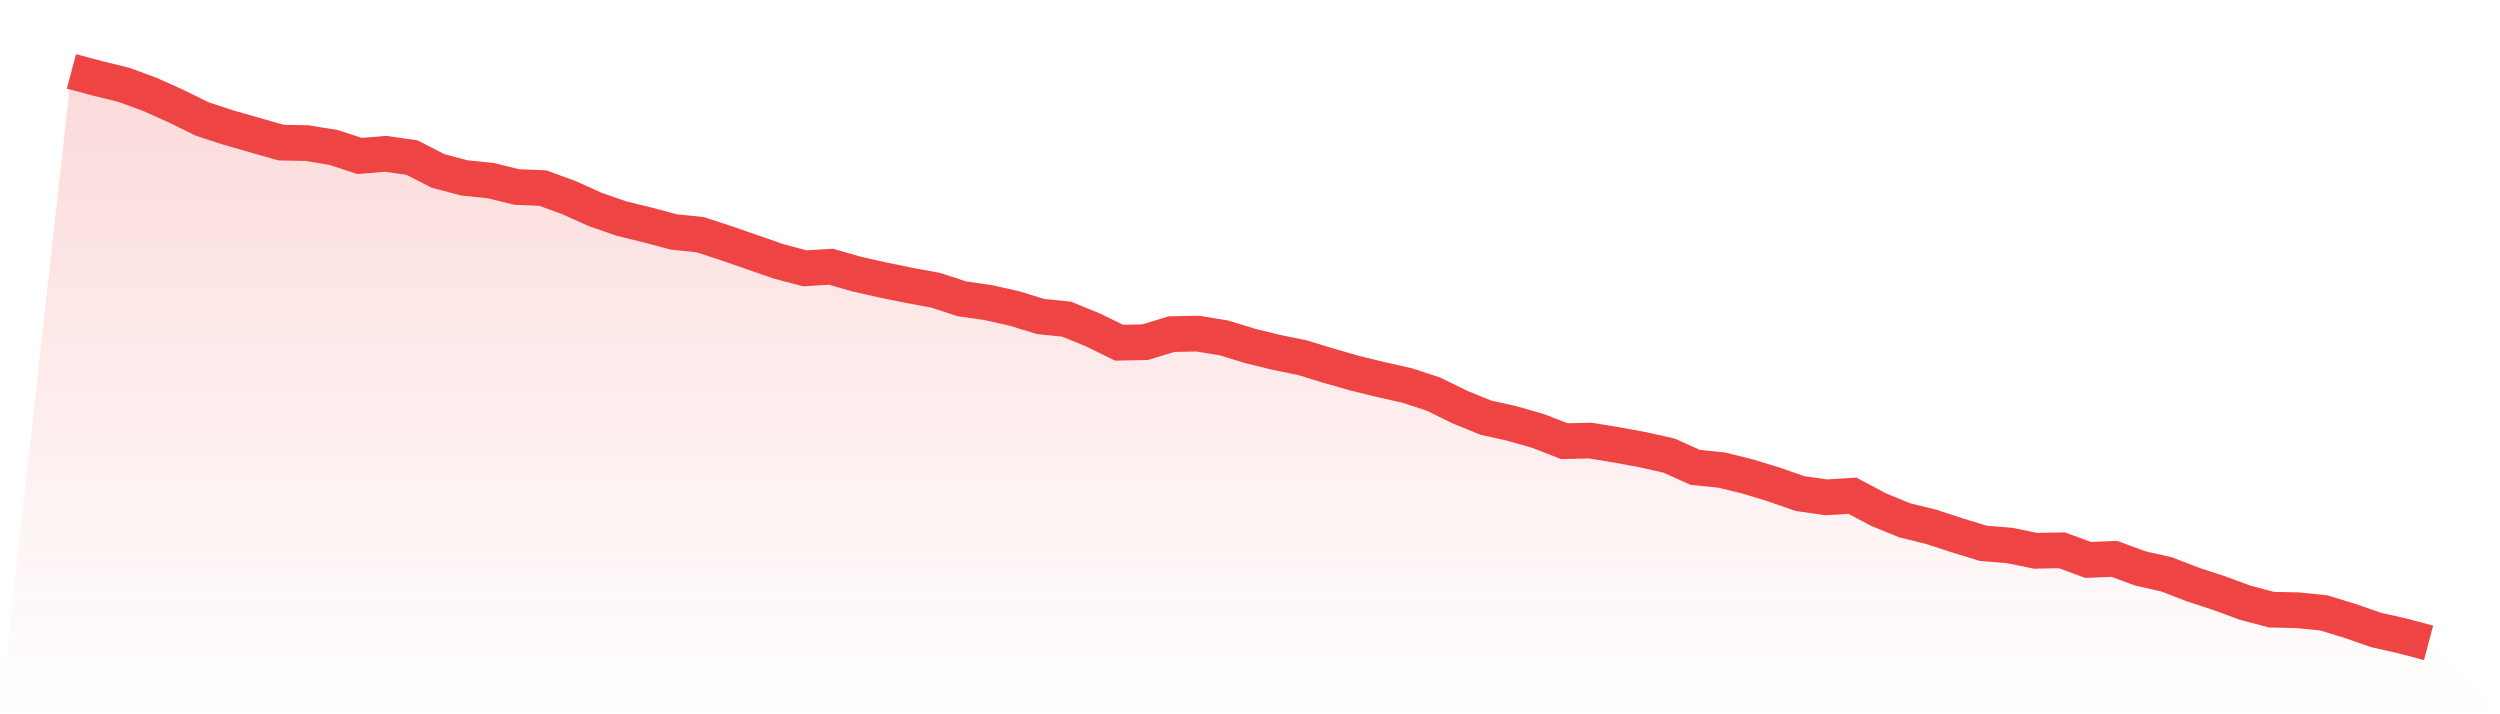 <svg viewBox="0 0 140 40" xmlns="http://www.w3.org/2000/svg">
<defs>
<linearGradient id="gradient" x1="0" x2="0" y1="0" y2="1">
<stop offset="0%" stop-color="#ef4444" stop-opacity="0.2"/>
<stop offset="100%" stop-color="#ef4444" stop-opacity="0"/>
</linearGradient>
</defs>
<path d="M4,4 L4,4 L5.467,4.39 L6.933,4.749 L8.4,5.288 L9.867,5.948 L11.333,6.667 L12.8,7.146 L14.267,7.566 L15.733,7.985 L17.2,8.015 L18.667,8.255 L20.133,8.734 L21.6,8.614 L23.067,8.824 L24.533,9.573 L26,9.963 L27.467,10.112 L28.933,10.472 L30.4,10.532 L31.867,11.071 L33.333,11.73 L34.8,12.24 L36.267,12.599 L37.733,12.989 L39.2,13.139 L40.667,13.618 L42.133,14.127 L43.6,14.637 L45.067,15.026 L46.533,14.936 L48,15.356 L49.467,15.685 L50.933,15.985 L52.4,16.255 L53.867,16.734 L55.333,16.944 L56.8,17.273 L58.267,17.723 L59.733,17.873 L61.2,18.472 L62.667,19.191 L64.133,19.161 L65.6,18.712 L67.067,18.682 L68.533,18.921 L70,19.371 L71.467,19.73 L72.933,20.03 L74.4,20.479 L75.867,20.899 L77.333,21.258 L78.8,21.588 L80.267,22.067 L81.733,22.787 L83.2,23.386 L84.667,23.715 L86.133,24.135 L87.6,24.704 L89.067,24.674 L90.533,24.914 L92,25.184 L93.467,25.513 L94.933,26.172 L96.4,26.322 L97.867,26.682 L99.333,27.131 L100.8,27.64 L102.267,27.85 L103.733,27.76 L105.2,28.539 L106.667,29.139 L108.133,29.498 L109.6,29.978 L111.067,30.427 L112.533,30.547 L114,30.846 L115.467,30.816 L116.933,31.356 L118.4,31.296 L119.867,31.835 L121.333,32.165 L122.8,32.734 L124.267,33.213 L125.733,33.753 L127.2,34.142 L128.667,34.172 L130.133,34.322 L131.6,34.772 L133.067,35.281 L134.533,35.61 L136,36 L140,40 L0,40 z" fill="url(#gradient)"/>
<path d="M4,4 L4,4 L5.467,4.39 L6.933,4.749 L8.4,5.288 L9.867,5.948 L11.333,6.667 L12.8,7.146 L14.267,7.566 L15.733,7.985 L17.2,8.015 L18.667,8.255 L20.133,8.734 L21.6,8.614 L23.067,8.824 L24.533,9.573 L26,9.963 L27.467,10.112 L28.933,10.472 L30.4,10.532 L31.867,11.071 L33.333,11.73 L34.8,12.24 L36.267,12.599 L37.733,12.989 L39.2,13.139 L40.667,13.618 L42.133,14.127 L43.6,14.637 L45.067,15.026 L46.533,14.936 L48,15.356 L49.467,15.685 L50.933,15.985 L52.4,16.255 L53.867,16.734 L55.333,16.944 L56.8,17.273 L58.267,17.723 L59.733,17.873 L61.2,18.472 L62.667,19.191 L64.133,19.161 L65.6,18.712 L67.067,18.682 L68.533,18.921 L70,19.371 L71.467,19.73 L72.933,20.03 L74.4,20.479 L75.867,20.899 L77.333,21.258 L78.8,21.588 L80.267,22.067 L81.733,22.787 L83.2,23.386 L84.667,23.715 L86.133,24.135 L87.6,24.704 L89.067,24.674 L90.533,24.914 L92,25.184 L93.467,25.513 L94.933,26.172 L96.4,26.322 L97.867,26.682 L99.333,27.131 L100.8,27.64 L102.267,27.85 L103.733,27.76 L105.2,28.539 L106.667,29.139 L108.133,29.498 L109.6,29.978 L111.067,30.427 L112.533,30.547 L114,30.846 L115.467,30.816 L116.933,31.356 L118.4,31.296 L119.867,31.835 L121.333,32.165 L122.8,32.734 L124.267,33.213 L125.733,33.753 L127.2,34.142 L128.667,34.172 L130.133,34.322 L131.6,34.772 L133.067,35.281 L134.533,35.61 L136,36" fill="none" stroke="#ef4444" stroke-width="2"/>
</svg>